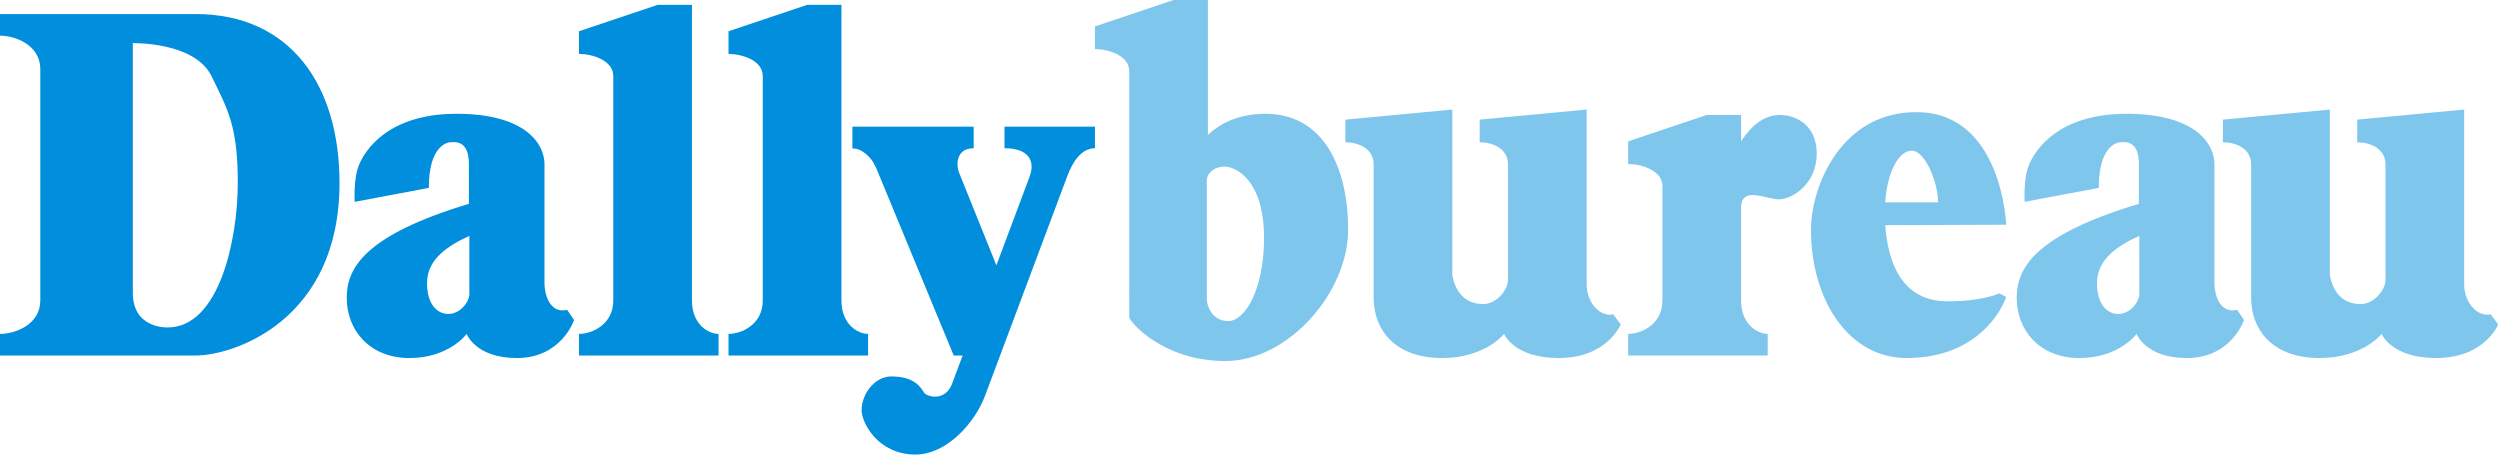 <svg width="165" height="30" fill="none" xmlns="http://www.w3.org/2000/svg"><path d="M12.903.927H0v1.426c1.018 0 2.66.626 2.66 2.202v15.281c0 1.576-1.642 2.202-2.66 2.202v1.426h12.903c2.561 0 9.505-2.345 9.505-11.382 0-6.476-3.25-11.155-9.505-11.155Zm-1.838 20.684s-2.299.115-2.299-2.282V2.848s4.071-.099 5.188 2.166c1.116 2.266 1.74 3.366 1.74 7.068 0 3.701-1.215 9.53-4.63 9.53Zm26.365-1.165c-.986.262-1.494-.745-1.494-1.796v-7.824c0-1.313-1.232-3.316-5.795-3.316-4.564 0-6.041 2.43-6.435 3.349-.394.919-.296 2.462-.296 2.462l4.892-.92c0-2.79 1.215-3.02 1.478-3.02.262 0 1.168-.131 1.168 1.445v2.626c-6.98 2.102-8.063 4.301-8.063 6.206 0 2.134 1.51 3.972 4.137 3.972 2.626 0 3.775-1.592 3.775-1.592s.591 1.592 3.316 1.592c2.955 0 3.776-2.513 3.776-2.513l-.46-.671Zm-6.452-1.051c0 .525-.591 1.327-1.396 1.327-.69 0-1.428-.605-1.395-2.115.033-1.51 1.379-2.397 2.79-3.037v3.825Zm16.447 2.643c-.672 0-1.756-.626-1.756-2.202V.32h-2.265l-5.19 1.744v1.494c.866 0 2.262.415 2.262 1.459v14.819c0 1.576-1.396 2.202-2.261 2.202v1.426h9.21v-1.426Zm9.867 0c-.672 0-1.756-.626-1.756-2.202V.32h-2.265l-5.189 1.744v1.494c.865 0 2.261.415 2.261 1.459v14.819c0 1.576-1.396 2.202-2.261 2.202v1.426h9.21v-1.426Z" fill="#008EDD"/><path d="m57.291 9.071-1.033.713c.623 0 1.293.639 1.525 1.21l.723-.25-1.215-1.673Z" fill="#008EDD"/><path d="M66.297 8.358v1.426c1.6 0 2.046.836 1.655 1.882l-2.19 5.847-2.448-6.081c-.227-.534-.228-1.648.948-1.648V8.358h-8.004v1.426h1.033l5.654 13.68h.589l-.698 1.864c-.456 1.192-1.637.864-1.835.6-.197-.262-.541-1.083-2.166-1.083-1.117 0-1.97 1.166-1.97 2.233 0 .804 1.066 2.922 3.556 2.922 2.085 0 3.937-2.133 4.583-3.86l5.441-14.528c.357-.953.938-1.828 1.821-1.828V8.358h-5.969Z" fill="#008EDD"/><path d="M147.646 20.446c-.985.263-1.493-.745-1.493-1.796v-7.824c0-1.313-1.232-3.316-5.796-3.316-4.563 0-6.041 2.43-6.435 3.349-.394.92-.295 2.462-.295 2.462l4.892-.919c0-2.79 1.215-3.02 1.477-3.02.263 0 1.169-.132 1.169 1.444v2.627c-6.98 2.1-8.063 4.3-8.063 6.205 0 2.134 1.51 3.973 4.136 3.973 2.627 0 3.776-1.593 3.776-1.593s.591 1.593 3.316 1.593c2.955 0 3.776-2.514 3.776-2.514l-.46-.671Zm-6.452-1.05c0 .525-.59 1.326-1.395 1.326-.69 0-1.428-.604-1.395-2.115.033-1.51 1.379-2.396 2.79-3.037v3.825ZM83.526 7.51c-1.86 0-3.06.69-3.804 1.396V0h-2.266l-5.188 1.744v1.495c.865 0 2.26.415 2.26 1.458v14.819l-.002.052h.003v1.37c0 .263 2.2 2.89 6.337 2.89 4.17 0 8.11-4.534 8.11-8.67 0-4.135-1.646-7.648-5.45-7.648Zm-2.463 13.68c-1.116 0-1.412-1.084-1.412-1.412v-7.864c0-.521.526-.92 1.183-.92.656 0 2.593.806 2.593 4.713 0 3.381-1.247 5.482-2.364 5.482Zm25.406-.449c-.844.208-1.75-.738-1.75-1.986V7.231l-7.06.665v1.495c.866 0 1.867.415 1.867 1.459v7.609c0 .74-.816 1.61-1.62 1.61-1.297 0-1.867-.899-2.052-1.905V7.231l-7.06.665v1.495c.866 0 1.867.415 1.867 1.459v8.808c0 2.134 1.433 3.973 4.512 3.973 2.85 0 4.098-1.593 4.098-1.593s.641 1.593 3.599 1.593c3.207 0 4.097-2.218 4.097-2.218l-.498-.672Zm57.916 0c-.844.208-1.75-.738-1.75-1.986V7.231l-7.059.665v1.495c.865 0 1.866.415 1.866 1.459v7.609c0 .74-.816 1.61-1.62 1.61-1.297 0-1.867-.899-2.052-1.905V7.231l-7.059.665v1.495c.865 0 1.866.415 1.866 1.459v8.808c0 2.134 1.434 3.973 4.512 3.973 2.851 0 4.098-1.593 4.098-1.593s.641 1.593 3.599 1.593c3.207 0 4.097-2.218 4.097-2.218l-.498-.672ZM117.507 7.586c-.821 0-1.707.383-2.594 1.744V7.586h-2.265l-5.189 1.744v1.495c.865 0 2.261.414 2.261 1.458v7.553c0 1.576-1.396 2.202-2.261 2.202v1.426h9.211v-1.426c-.673 0-1.757-.626-1.757-2.202v-6.12c0-1.478 1.642-.559 2.496-.559.853 0 2.495-.985 2.495-3.02 0-2.036-1.576-2.551-2.397-2.551Zm11.031 12.302c-3.075 0-3.955-2.677-4.11-5.026l7.984-.03s-.279-7.322-5.795-7.429c-5.121-.099-7.092 4.95-7.092 7.756 0 4.63 2.479 8.471 6.304 8.471 4.186 0 6.025-2.544 6.583-4.03l-.46-.238s-1.05.526-3.414.526Zm-2.367-9.946c.889 0 1.743 2.099 1.743 3.412h-3.491c.142-2.104.941-3.412 1.748-3.412Z" opacity=".5" fill="#008EDD"/></svg>